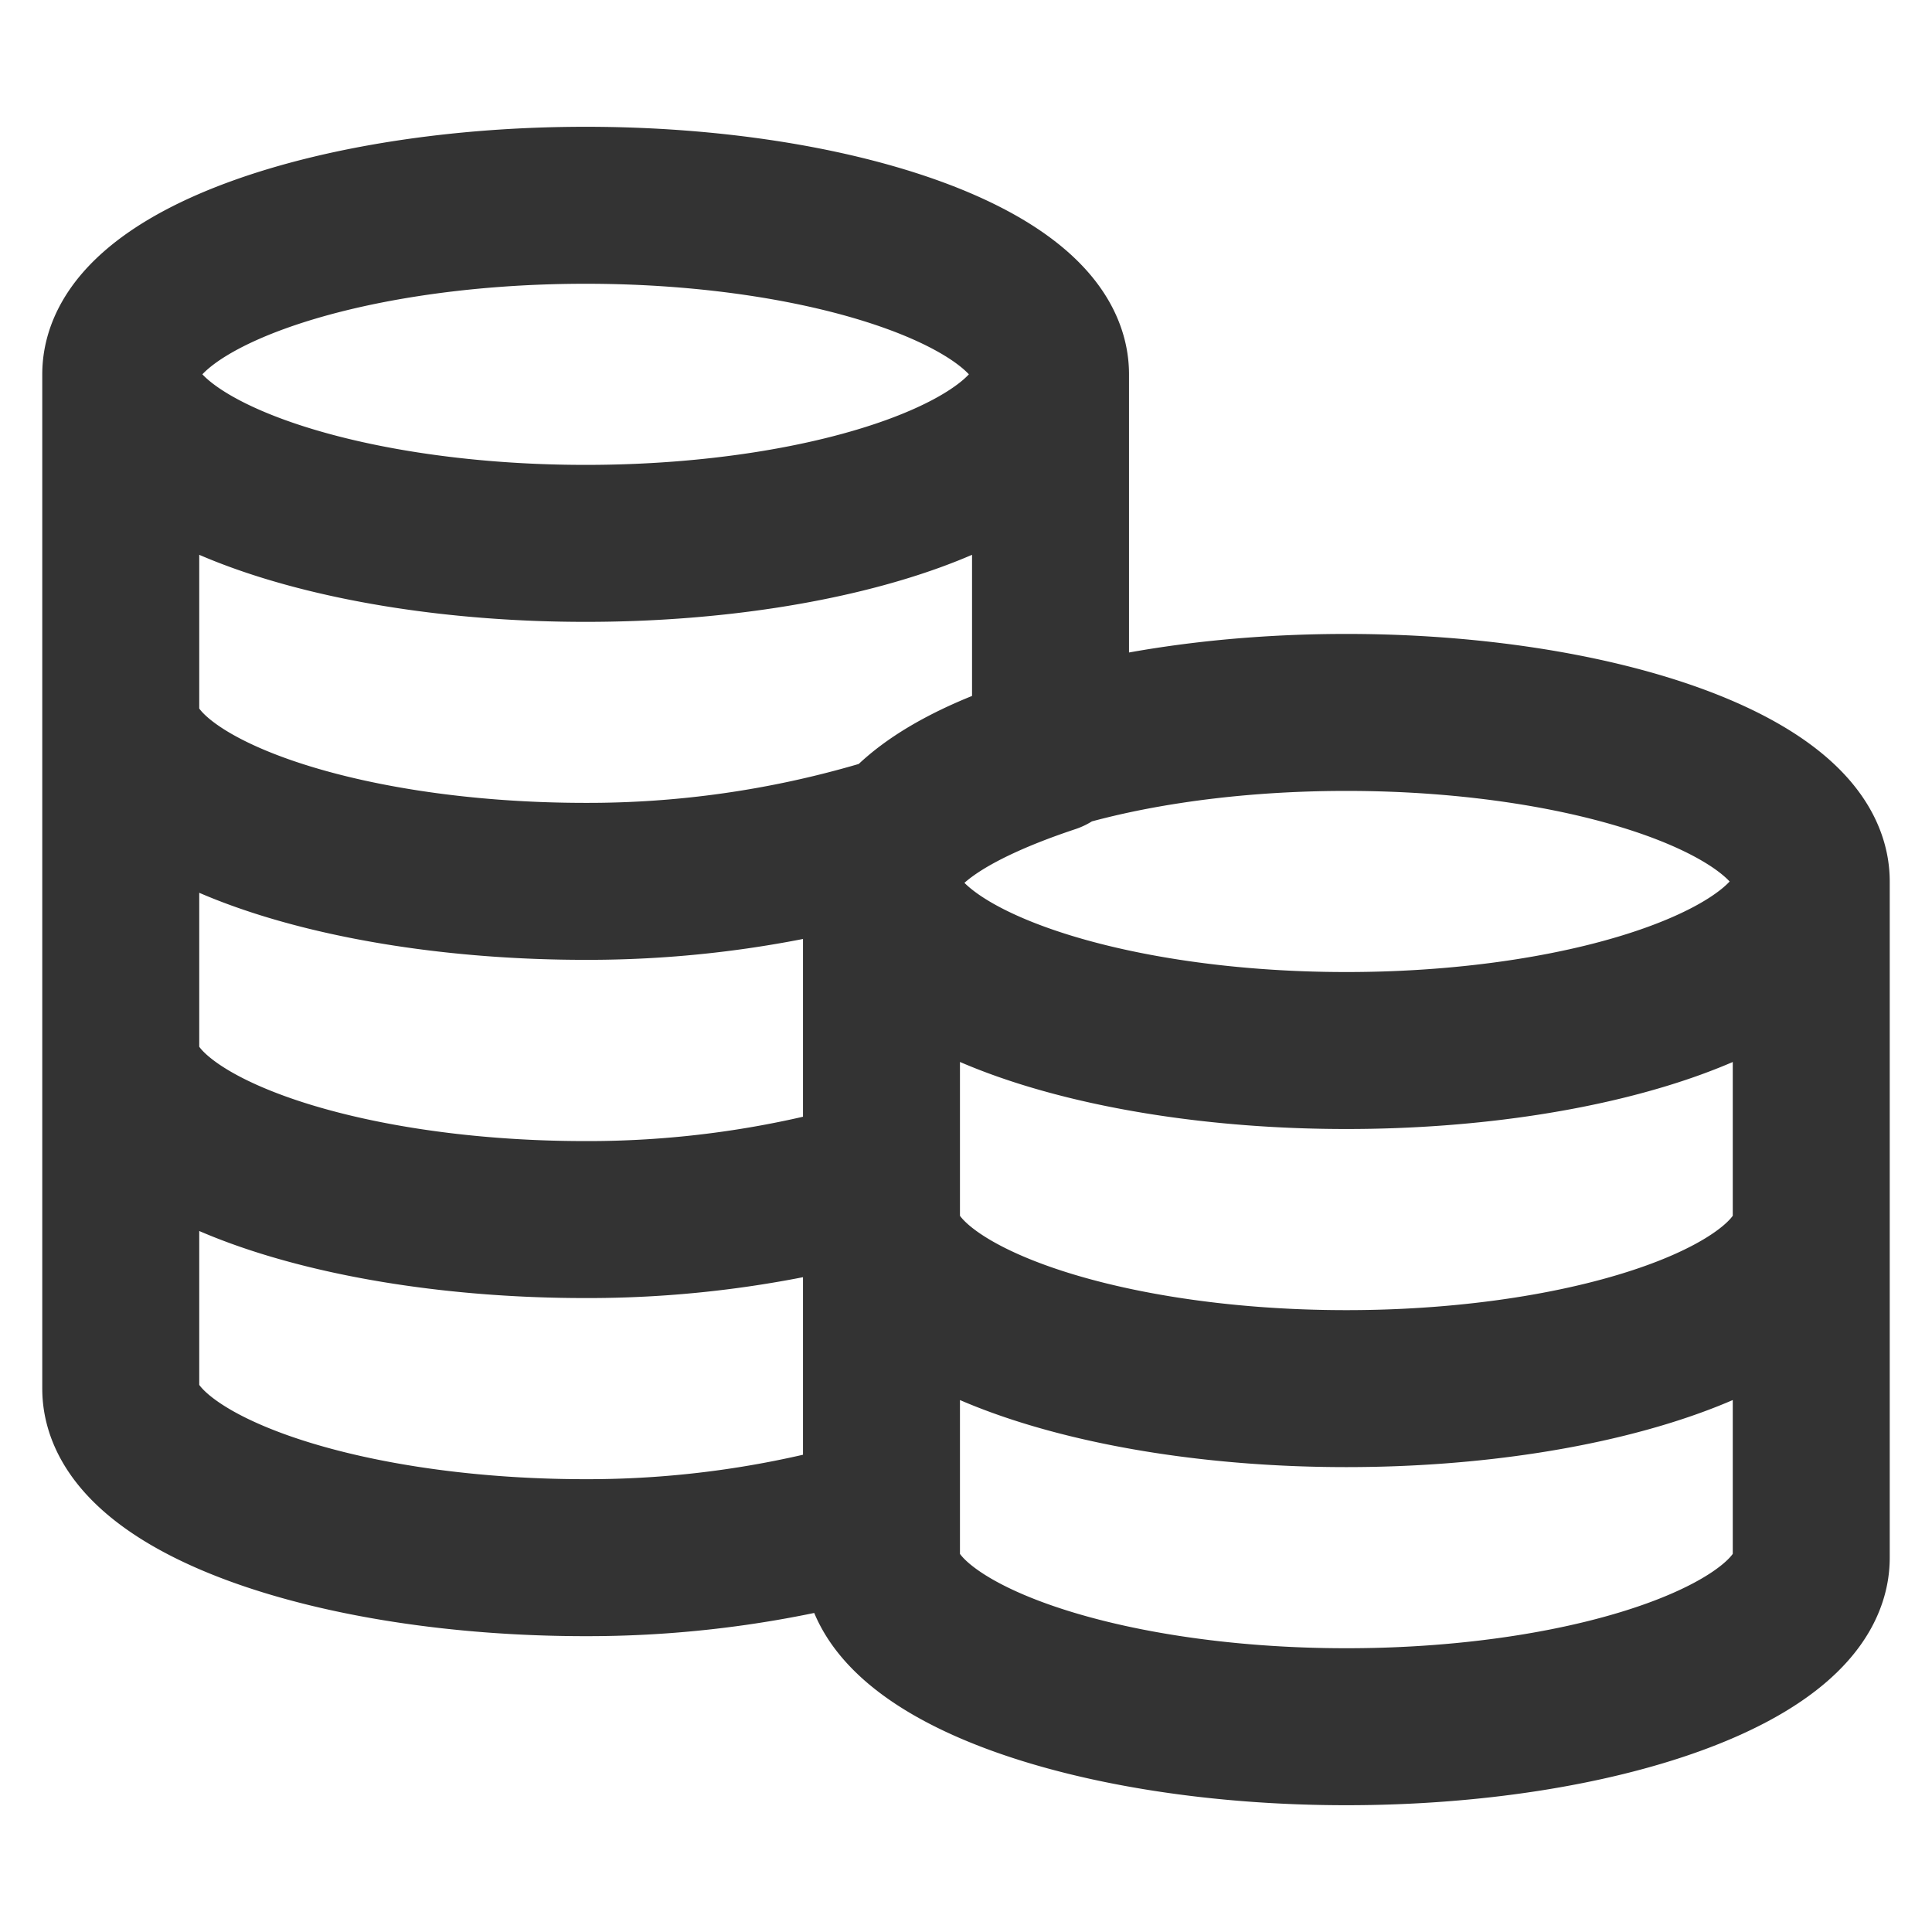 <svg xmlns="http://www.w3.org/2000/svg" width="16" height="16" viewBox="0 0 16 16"><defs><style>.a,.b{fill:none;}.b{stroke:#333;stroke-linecap:round;stroke-linejoin:round;stroke-width:1.3px;}</style></defs><g transform="translate(-380 -300)"><rect class="a" width="16" height="16" transform="translate(380 300)"/><path class="b" d="M153.7,5390.4c0,.77-1.75,1.4-3.85,1.4s-3.85-.63-3.85-1.4m7.7,0c0-.77-1.75-1.4-3.85-1.4s-3.85.63-3.85,1.4m7.7,0v3.15c-.84.28-1.4.63-1.4,1.05m-6.3-4.2v8.4c0,.771,1.75,1.4,3.85,1.4a8.614,8.614,0,0,0,2.45-.351v-5.25m-6.3-1.4c0,.77,1.75,1.4,3.85,1.4a8.615,8.615,0,0,0,2.45-.35M146,5396c0,.77,1.75,1.4,3.85,1.4a8.614,8.614,0,0,0,2.45-.35m7.7-2.45c0,.771-1.75,1.4-3.85,1.4s-3.85-.63-3.85-1.4m7.7,0c0-.77-1.75-1.4-3.85-1.4s-3.85.63-3.85,1.4m7.7,0v5.6c0,.77-1.75,1.4-3.85,1.4s-3.85-.63-3.85-1.4v-5.6m7.7,2.8c0,.77-1.75,1.4-3.85,1.4s-3.85-.63-3.85-1.4" transform="translate(235 -5087.3)"/></g></svg>